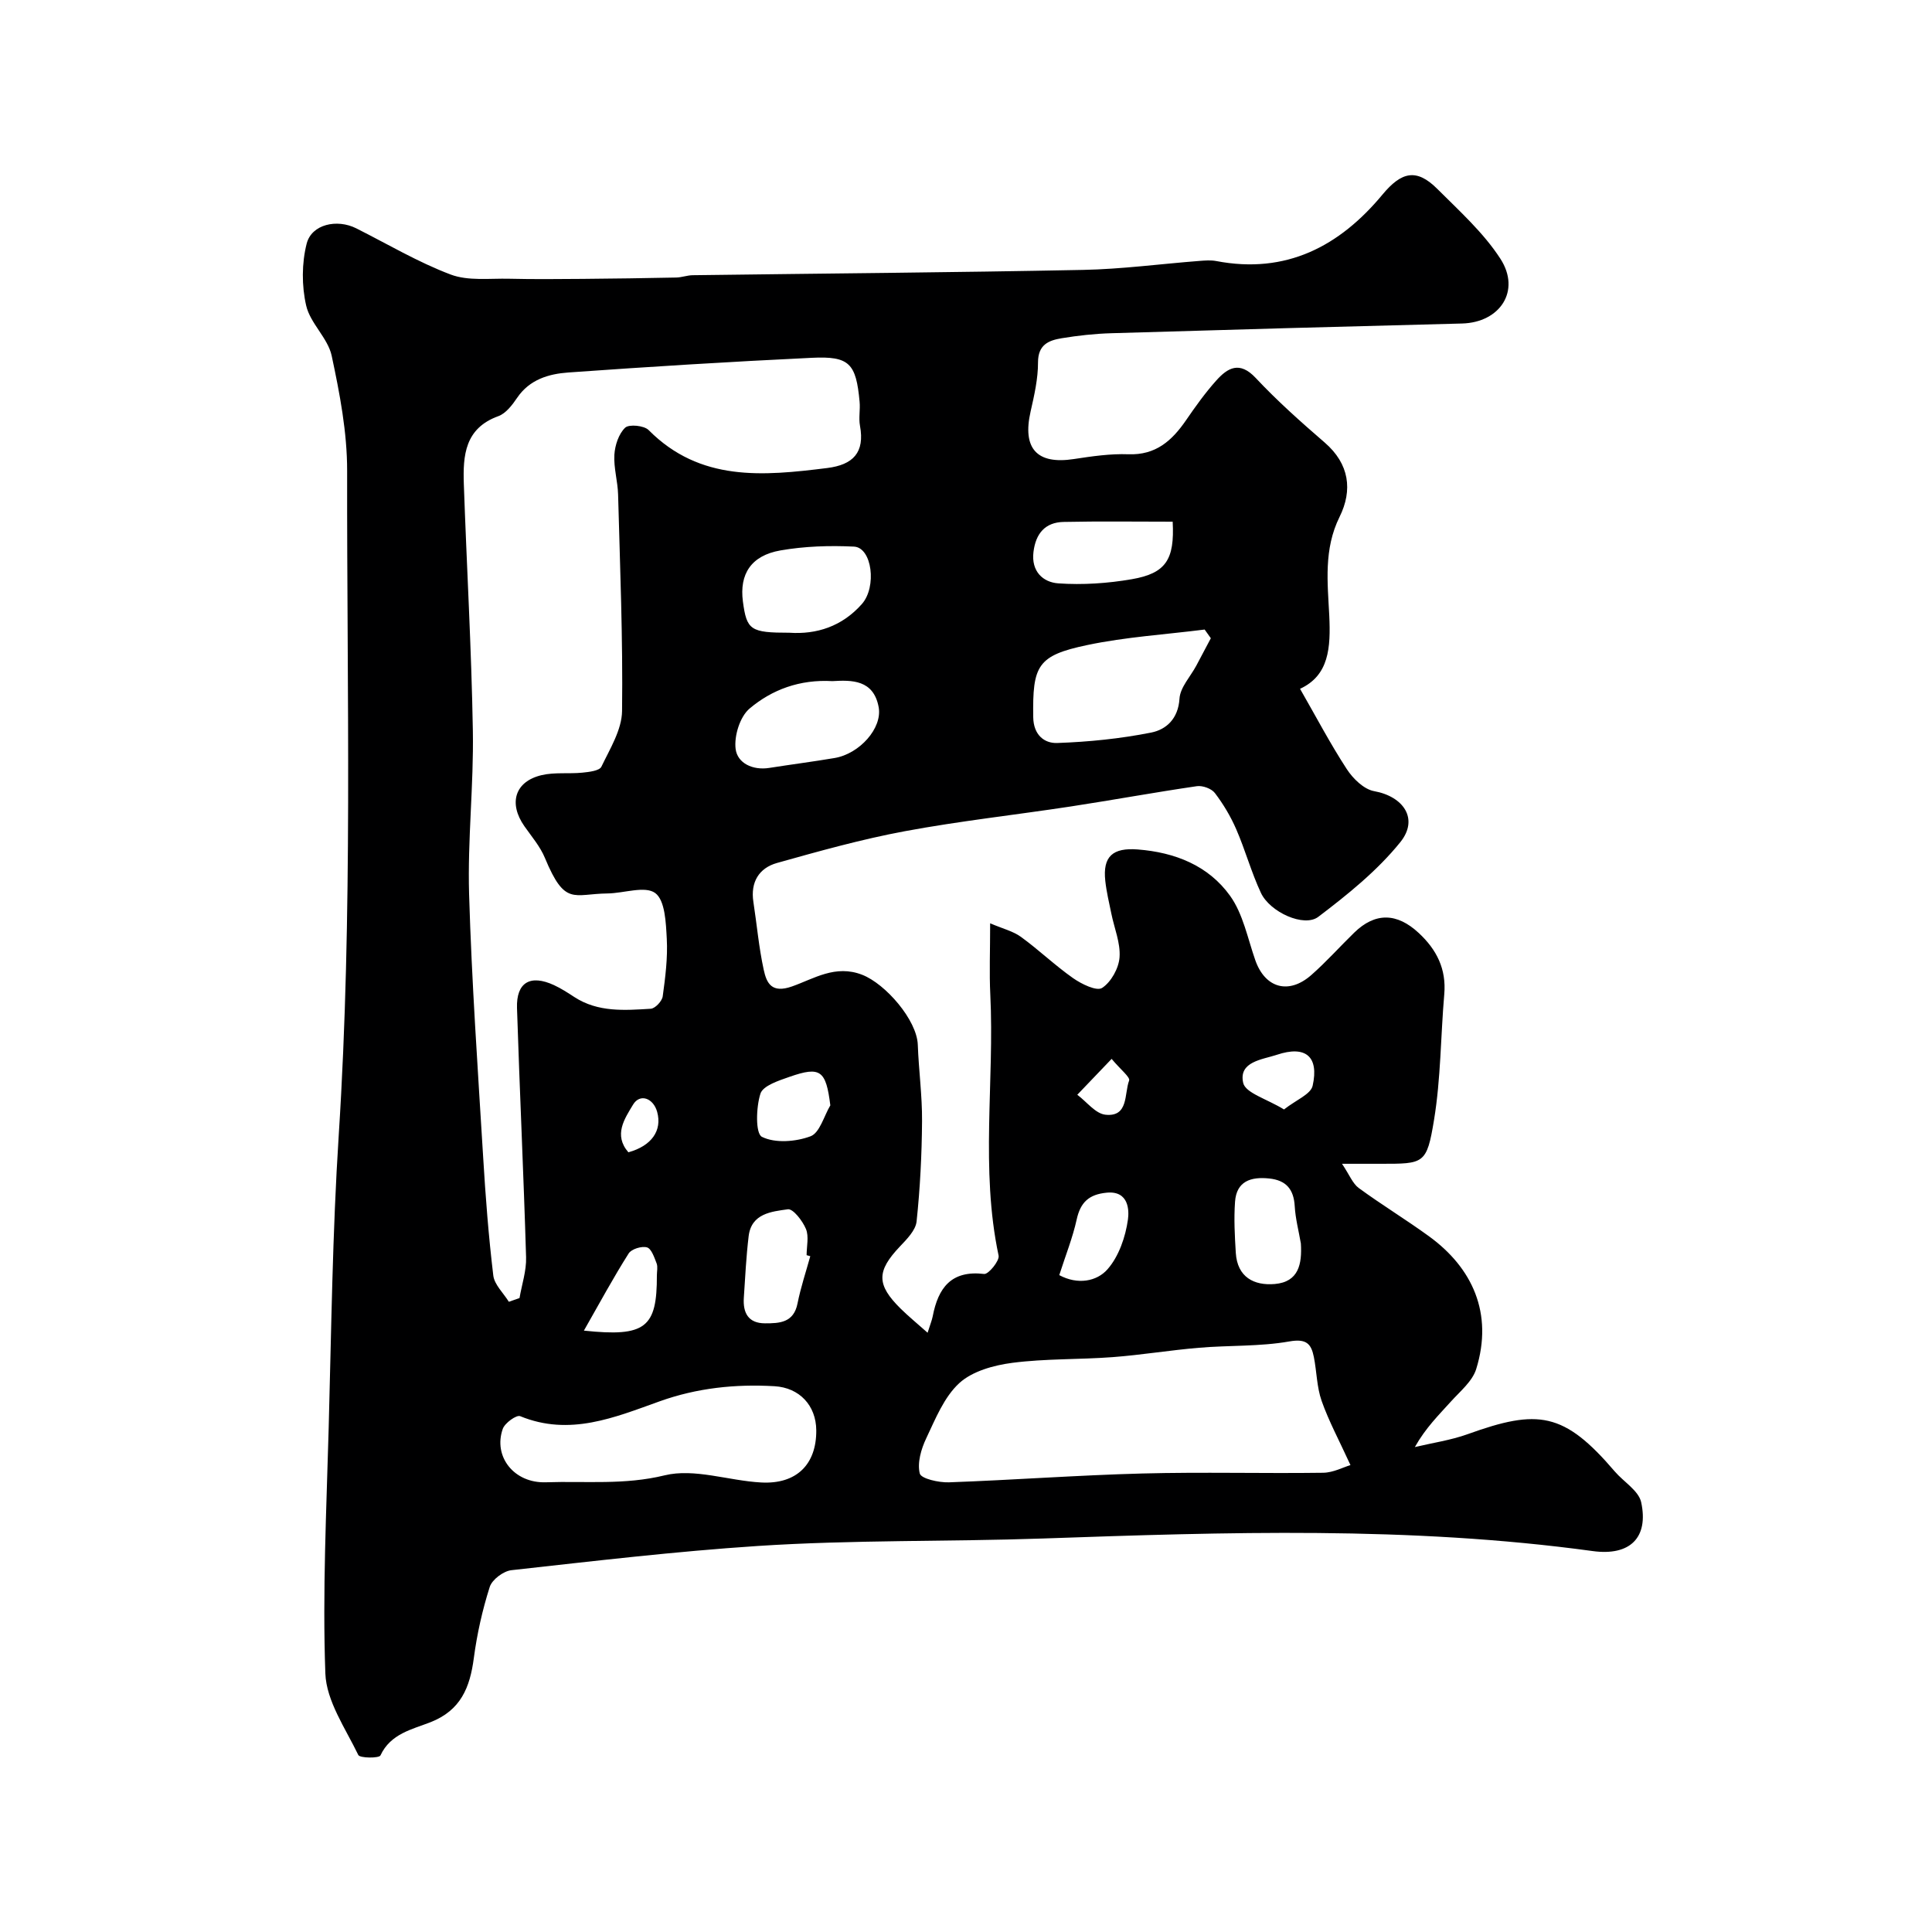 <svg enable-background="new 0 0 400 400" viewBox="0 0 400 400" xmlns="http://www.w3.org/2000/svg"><path d="m269.16 142.61c3.34 5.82 6.26 11.39 9.68 16.63 1.28 1.97 3.54 4.18 5.66 4.56 6.06 1.09 9.31 5.73 5.42 10.56-4.76 5.9-10.89 10.84-16.98 15.46-2.96 2.25-10.03-.99-11.88-4.96-1.99-4.25-3.23-8.85-5.11-13.17-1.15-2.65-2.67-5.2-4.42-7.5-.7-.92-2.54-1.59-3.73-1.42-8.7 1.27-17.35 2.86-26.04 4.19-11.46 1.75-23.01 3.01-34.41 5.13-8.93 1.66-17.73 4.12-26.49 6.58-3.72 1.05-5.51 3.97-4.88 8.06.72 4.68 1.13 9.43 2.14 14.05.6 2.78 1.64 4.94 5.86 3.45 4.53-1.59 8.97-4.58 14.53-2.41 4.82 1.87 11.33 9.36 11.51 14.49.19 5.27.92 10.54.88 15.8-.05 6.93-.4 13.89-1.13 20.78-.2 1.85-2.04 3.69-3.47 5.2-4.82 5.09-4.87 7.88.18 12.86 1.58 1.56 3.32 2.98 5.57 4.98.54-1.73.89-2.55 1.06-3.41 1.13-5.87 3.82-9.57 10.65-8.76.89.1 3.21-2.73 2.99-3.8-3.81-17.94-.84-36.07-1.72-54.08-.22-4.47-.03-8.96-.03-14.72 2.64 1.13 4.76 1.63 6.39 2.82 3.71 2.7 7.04 5.91 10.79 8.54 1.74 1.22 4.87 2.75 6 2.02 1.86-1.21 3.45-4.07 3.61-6.35.22-2.95-1.09-6.01-1.7-9.04-.46-2.24-1-4.48-1.25-6.75-.57-5.13 1.58-6.92 6.7-6.53 7.76.6 14.65 3.35 19.13 9.59 2.7 3.76 3.64 8.82 5.23 13.35 2.02 5.75 6.89 7.18 11.58 3.07 3.12-2.74 5.9-5.87 8.89-8.78 4.35-4.24 8.85-4.13 13.35.05 3.73 3.46 5.75 7.47 5.3 12.69-.75 8.68-.71 17.47-2.12 26.03-1.51 9.18-2.07 9.08-11.08 9.08-2.15 0-4.3 0-7.97 0 1.56 2.32 2.2 4.09 3.47 5.02 4.74 3.47 9.78 6.53 14.54 9.99 8.96 6.51 13.35 15.94 9.77 27.49-.79 2.54-3.32 4.6-5.23 6.72-2.52 2.8-5.22 5.43-7.47 9.43 3.65-.87 7.42-1.41 10.93-2.67 14.57-5.25 19.93-4.61 30.47 7.73 1.84 2.15 4.94 3.97 5.46 6.37 1.57 7.3-2.29 11.17-10.06 10.1-37.84-5.18-75.93-3.92-113.81-2.6-19.69.68-39.42.26-59.07 1.55-17.03 1.12-34 3.13-50.96 5.01-1.66.18-4.02 1.95-4.5 3.48-1.52 4.77-2.63 9.74-3.29 14.71-.8 6.08-2.68 10.83-9.01 13.3-3.77 1.47-8.23 2.36-10.32 6.86-.28.61-4.27.58-4.59-.09-2.65-5.5-6.61-11.16-6.82-16.89-.61-16.91.23-33.88.69-50.83.55-20.2.78-40.43 2.08-60.59 2.94-45.84 1.67-91.72 1.74-137.58.01-7.95-1.53-15.99-3.2-23.81-.79-3.67-4.44-6.71-5.28-10.38-.94-4.09-.93-8.77.1-12.82 1.03-4.04 6.3-5.17 10.26-3.18 6.49 3.26 12.8 7.02 19.56 9.57 3.64 1.37 8.07.77 12.15.87 5.05.12 10.11.07 15.17.03 6.46-.05 12.92-.15 19.37-.28 1.13-.02 2.26-.46 3.39-.48 26.95-.36 53.9-.56 80.85-1.1 8.04-.16 16.06-1.24 24.1-1.86 1.16-.09 2.36-.19 3.49.03 14.43 2.76 25.49-3.03 34.41-13.78 3.92-4.72 7.03-5.46 11.33-1.17 4.6 4.6 9.58 9.08 13.07 14.47 4.3 6.65-.09 13.21-7.96 13.41-24.2.61-48.4 1.28-72.59 2.01-3.44.1-6.89.48-10.29 1.04-2.67.44-4.89 1.32-4.89 4.99.01 3.38-.77 6.81-1.53 10.15-1.76 7.69 1.29 11.05 8.96 9.87 3.73-.57 7.54-1.13 11.28-.99 5.68.21 9.03-2.82 11.94-7.05 1.94-2.83 3.95-5.64 6.23-8.19 2.39-2.68 4.86-4.12 8.2-.55 4.45 4.75 9.34 9.1 14.27 13.36 5.13 4.43 5.82 9.87 3.08 15.4-3.31 6.69-2.47 13.62-2.13 20.43.31 6.65-.04 12.39-6.05 15.16zm-163.81 126.91c.74-.26 1.47-.52 2.21-.77.48-2.82 1.45-5.65 1.36-8.46-.51-17.2-1.33-34.39-1.88-51.58-.17-5.32 2.75-7.02 7.66-4.75 1.47.68 2.86 1.58 4.22 2.47 4.91 3.19 10.41 2.75 15.82 2.42.91-.06 2.34-1.58 2.47-2.58.54-3.93 1.05-7.95.84-11.89-.18-3.32-.34-7.96-2.39-9.48-2.11-1.56-6.49.04-9.88.08-7.09.08-8.8 2.68-12.96-7.35-.98-2.37-2.75-4.43-4.25-6.57-3.34-4.77-1.96-9.29 3.59-10.58 2.7-.63 5.62-.23 8.41-.51 1.38-.14 3.53-.38 3.94-1.23 1.78-3.71 4.23-7.65 4.28-11.53.19-14.93-.42-29.87-.82-44.8-.07-2.76-.93-5.53-.77-8.26.12-1.96.89-4.31 2.23-5.6.8-.76 3.92-.46 4.86.49 10.67 10.75 23.73 9.51 36.97 7.86 5.35-.67 7.82-3.19 6.79-8.75-.3-1.61.08-3.34-.08-4.99-.73-7.92-2.1-9.46-9.9-9.08-16.81.8-33.62 1.84-50.41 3.04-4.03.29-8.01 1.43-10.59 5.24-1.01 1.49-2.33 3.23-3.89 3.8-6.94 2.5-7.35 8.14-7.15 14.04.59 17.04 1.58 34.07 1.87 51.11.19 11.26-1.11 22.55-.78 33.8.54 18.15 1.81 36.28 2.91 54.41.49 8.2 1.12 16.4 2.1 24.55.22 1.9 2.1 3.63 3.22 5.45zm174.25 33.81c-2.35-5.13-4.49-9.09-5.97-13.29-1.01-2.86-1.01-6.07-1.61-9.09-.55-2.74-1.55-3.84-5.07-3.22-6.13 1.08-12.48.78-18.72 1.31-5.97.5-11.9 1.49-17.87 1.94-6.92.52-13.91.29-20.77 1.18-3.84.5-8.27 1.72-10.98 4.2-3.15 2.89-4.94 7.41-6.85 11.44-1.05 2.21-1.88 5.07-1.33 7.27.27 1.08 3.94 1.9 6.03 1.83 13.35-.48 26.69-1.48 40.05-1.83 12.47-.33 24.96.02 37.43-.15 2.12-.03 4.22-1.17 5.66-1.59zm-110.6-7.2c-.04-5.15-3.49-8.83-8.65-9.13-8.11-.47-16.04.36-23.75 3.12-9.36 3.35-18.65 7.29-28.91 3.08-.76-.31-3.18 1.42-3.6 2.64-2.01 5.7 2.31 11.28 8.95 11.05 8.17-.28 16.25.6 24.58-1.44 6.16-1.5 13.25 1.12 19.95 1.48 7.33.41 11.48-3.73 11.43-10.8zm81.69-163.99c-.43-.6-.85-1.2-1.28-1.8-8.11 1.03-16.32 1.53-24.3 3.21-10.35 2.17-11.35 4.23-11.19 14.95.06 3.67 2.3 5.42 4.96 5.33 6.51-.23 13.08-.89 19.46-2.16 3.11-.62 5.6-2.85 5.86-7.02.15-2.35 2.27-4.56 3.49-6.85 1.01-1.88 2-3.77 3-5.66zm-78.35 8.88c-6.77-.39-12.52 1.77-17.15 5.68-1.99 1.68-3.22 5.65-2.89 8.34.36 2.96 3.53 4.49 6.96 3.95 4.51-.71 9.03-1.29 13.53-2.05 5.17-.87 9.92-6.18 9.13-10.52-1.05-5.71-5.57-5.64-9.58-5.4zm-8.9-10.02c5.62.38 10.88-1.29 15-5.94 3.13-3.53 2.12-11.7-1.63-11.89-5.06-.25-10.25-.08-15.23.79-6.08 1.06-8.52 4.91-7.77 10.57.79 5.93 1.55 6.47 9.63 6.47zm79.35-22.99c-7.72 0-15.15-.11-22.58.05-3.83.08-5.77 2.4-6.24 6.21-.5 4.05 1.99 6.29 5.15 6.51 5.03.35 10.22 0 15.2-.86 7.06-1.22 8.89-4.04 8.47-11.91zm-75.03 152.07c-.25-.07-.51-.14-.76-.21 0-1.83.51-3.87-.14-5.43-.69-1.67-2.66-4.22-3.74-4.07-3.37.47-7.55.85-8.12 5.56-.51 4.24-.72 8.52-1 12.78-.2 3.08.91 5.26 4.37 5.27 3.03.01 5.96-.12 6.75-4.12.66-3.31 1.74-6.53 2.64-9.78zm101.57-2.63c-.44-2.57-1.12-5.12-1.27-7.71-.2-3.53-1.79-5.39-5.31-5.75-3.78-.39-6.75.56-7.05 4.83-.25 3.51-.06 7.07.16 10.59.32 5 3.75 6.8 8.07 6.43 4.96-.43 5.66-4.15 5.4-8.39zm-97.42-28.6c-.9-7.24-2.04-8.14-8.43-5.91-2.23.78-5.51 1.83-6.04 3.49-.91 2.82-1.05 8.26.31 8.94 2.73 1.36 6.99 1.03 10.05-.11 1.91-.7 2.78-4.17 4.11-6.41zm47.4 35.15c3.8 2.05 7.77 1.32 9.99-1.21 2.35-2.68 3.73-6.71 4.23-10.32.24-1.72.27-5.98-4.38-5.54-3.7.35-5.46 1.99-6.24 5.58-.83 3.76-2.29 7.39-3.6 11.49zm-98.42 11.49c12.8 1.36 15.14-.64 15.11-11.45 0-.83.22-1.74-.05-2.46-.48-1.23-1.07-3.04-1.99-3.32-1.09-.32-3.22.33-3.8 1.25-3.16 4.98-5.96 10.17-9.27 15.98zm144.95-45.79c2.5-1.97 5.54-3.14 5.93-4.91 1.35-6.06-1.46-8.4-7.4-6.41-2.99 1-7.98 1.39-6.98 5.82.47 2.1 4.88 3.31 8.45 5.5zm-35.69-10.47c-2.93 3.06-5.02 5.24-7.11 7.43 1.94 1.44 3.76 3.91 5.83 4.13 4.83.51 3.87-4.34 4.9-7.07.26-.7-1.75-2.25-3.62-4.49zm-100.05 19.34c4.81-1.33 7.02-4.5 5.96-8.36-.79-2.87-3.57-3.88-4.99-1.51-1.75 2.91-4.09 6.28-.97 9.87z" fill="#000001"/></svg>